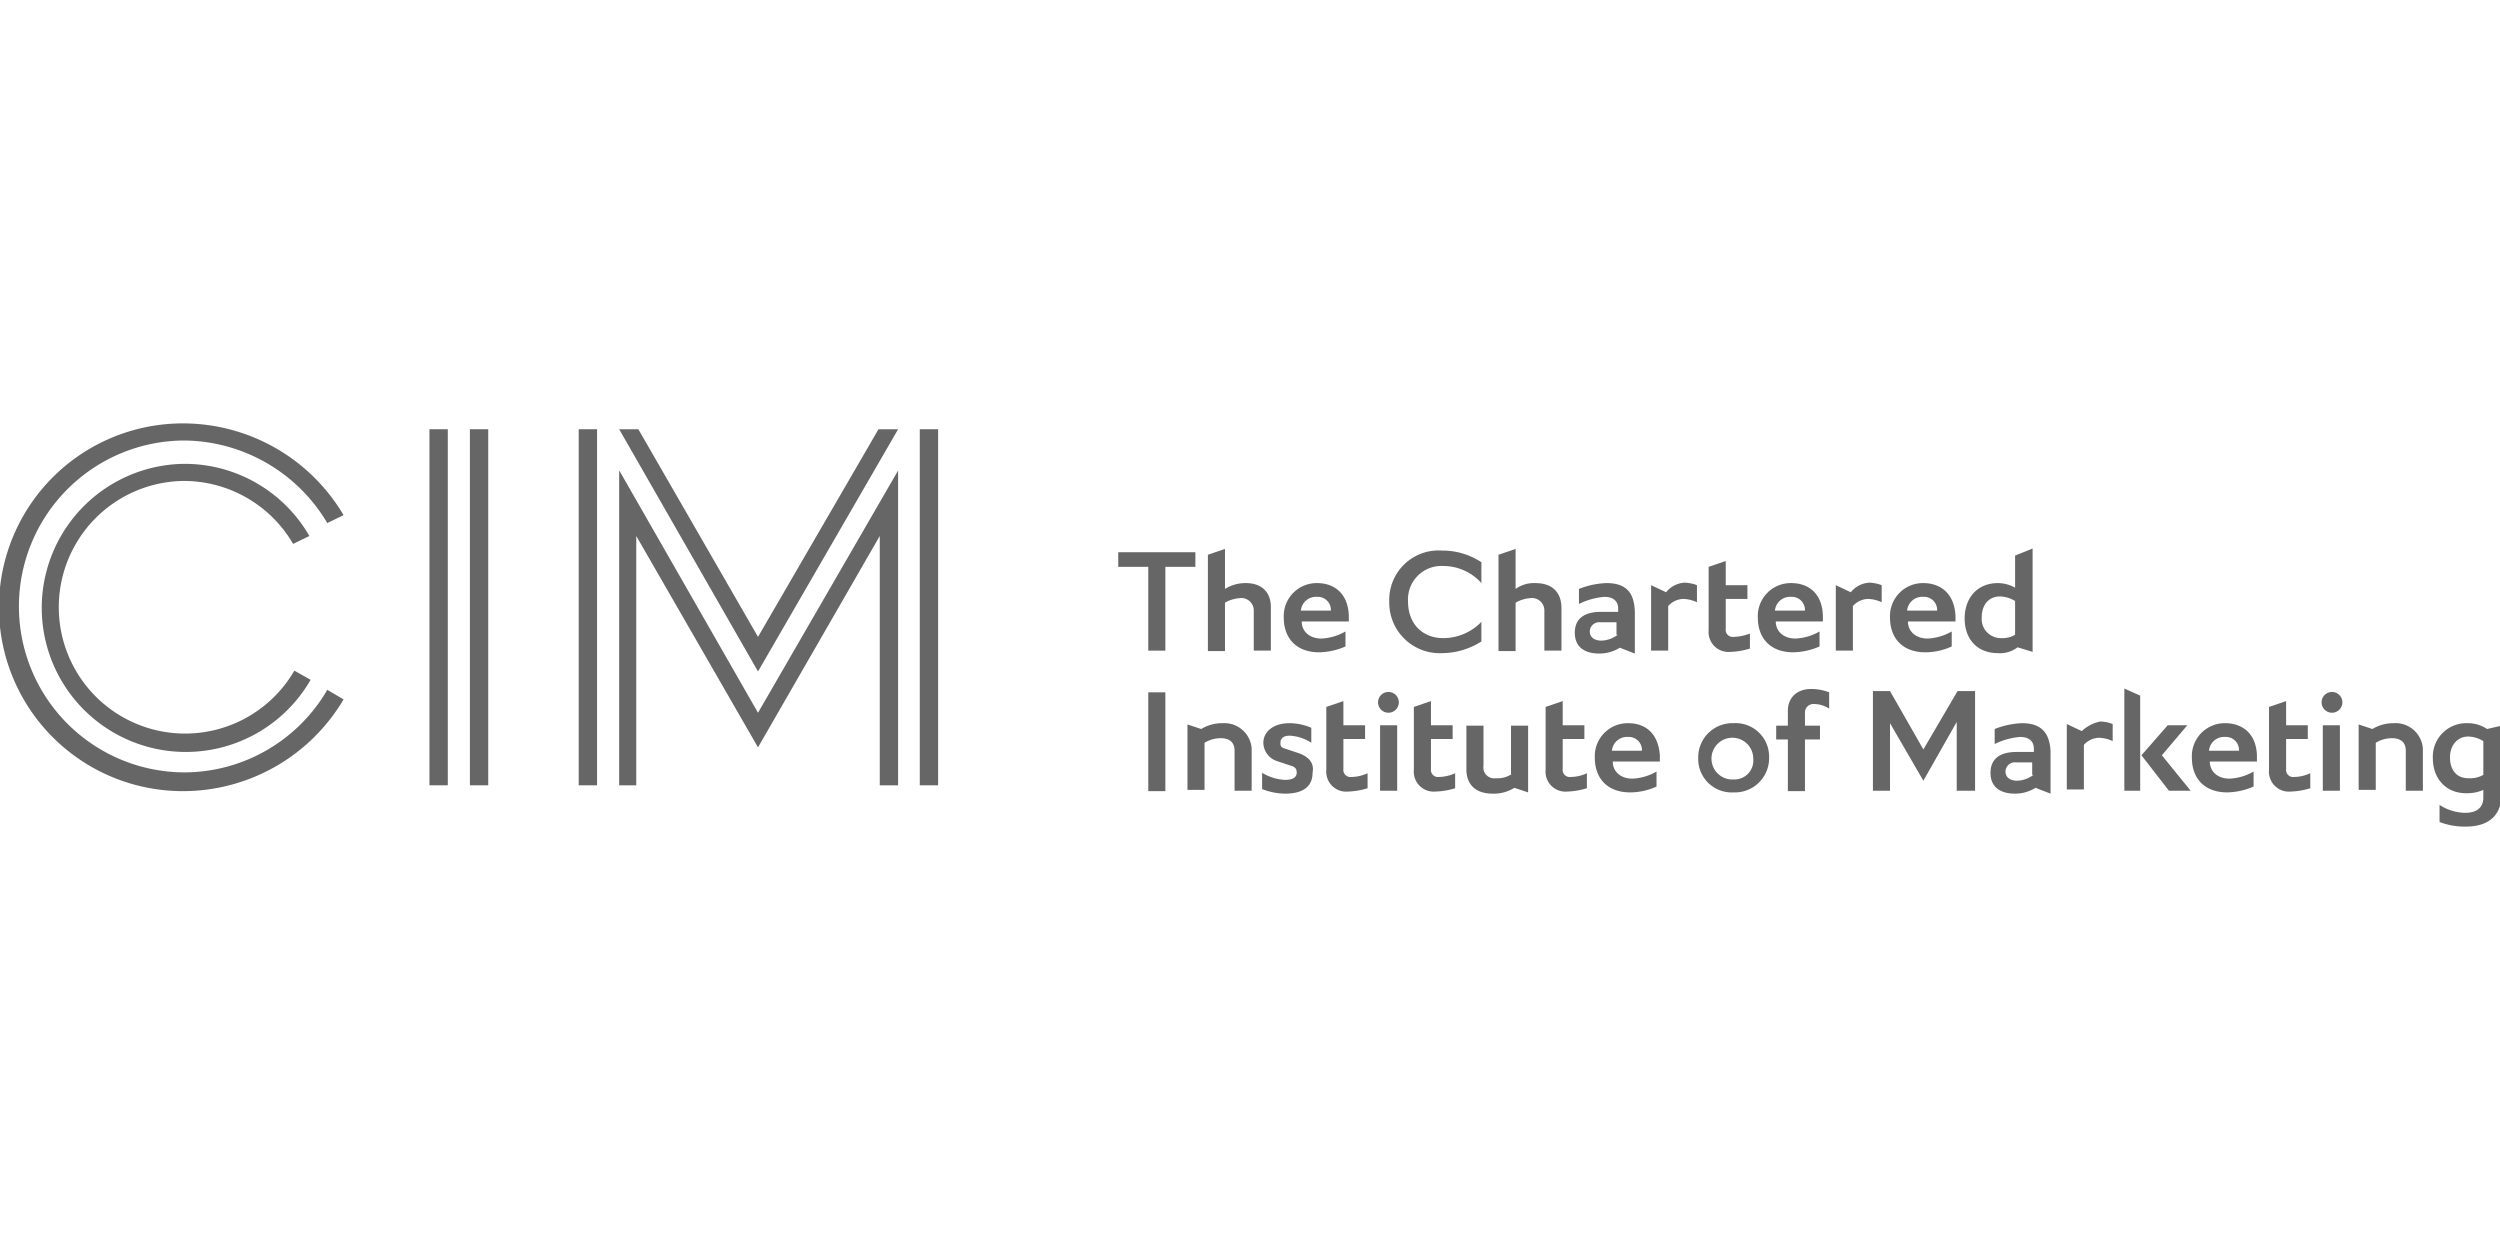 <?xml version="1.0" encoding="UTF-8"?> <svg xmlns="http://www.w3.org/2000/svg" id="Layer_1" data-name="Layer 1" viewBox="0 0 420 210"><defs><style>.cls-1{fill:#666;}</style></defs><rect class="cls-1" x="72.148" y="72.112" width="3.082" height="59.82"></rect><rect class="cls-1" x="78.943" y="72.112" width="3.082" height="59.82"></rect><path class="cls-1" d="M54.987,115.891a27.872,27.872,0,0,1-24.096,13.87h0a27.879,27.879,0,0,1,0-55.757A28.238,28.238,0,0,1,54.987,87.872h0l2.732-1.331h0a31.35,31.35,0,0,0-26.828-15.41,30.891,30.891,0,1,0,0,61.781,31.351,31.351,0,0,0,26.828-15.41h0Z"></path><path class="cls-1" d="M30.891,80.798A21.267,21.267,0,0,1,49.243,91.375h0l2.732-1.331h0a24.183,24.183,0,0,0-21.014-12.118h0A24.202,24.202,0,1,0,52.185,114.21h0l-2.732-1.541h0A21.221,21.221,0,1,1,30.891,80.798Z"></path><rect class="cls-1" x="97.225" y="72.112" width="3.082" height="59.82"></rect><polygon class="cls-1" points="104.16 79.257 104.02 79.047 104.02 131.932 106.892 131.932 106.892 90.044 127.345 125.558 147.799 90.044 147.799 131.932 150.881 131.932 150.881 79.047 127.345 119.743 104.16 79.257"></polygon><rect class="cls-1" x="154.523" y="72.112" width="3.082" height="59.82"></rect><polygon class="cls-1" points="127.345 106.995 107.242 72.112 104.02 72.112 127.345 112.809 150.881 72.112 147.588 72.112 127.345 106.995"></polygon><polygon class="cls-1" points="187.865 95.228 192.909 95.228 192.909 109.307 195.781 109.307 195.781 95.228 200.825 95.228 200.825 92.776 187.865 92.776 187.865 95.228"></polygon><path class="cls-1" d="M209.3,97.959a6.474,6.474,0,0,0-3.502.981V92.215l-2.872.981v16.181h2.872v-8.126a5.833,5.833,0,0,1,2.522-.77,2.084,2.084,0,0,1,2.312,2.101v6.724h2.872V102.162C213.573,99.71,212.172,97.959,209.3,97.959Z"></path><path class="cls-1" d="M221.278,97.959a5.536,5.536,0,0,0-5.604,5.814c0,3.292,1.961,5.814,5.954,5.814a11.604,11.604,0,0,0,4.413-.981v-2.522a8.861,8.861,0,0,1-4.063,1.191c-1.961,0-3.292-1.191-3.292-2.872h7.915v-.981C226.461,99.5,223.94,97.959,221.278,97.959Zm-2.732,4.623a2.558,2.558,0,0,1,2.732-2.312,2.202,2.202,0,0,1,2.312,2.312Z"></path><path class="cls-1" d="M233.396,101.041a8.481,8.481,0,0,0,8.896,8.686,12.43,12.43,0,0,0,6.584-1.961v-3.292a8.939,8.939,0,0,1-6.375,2.732c-3.643,0-5.954-2.522-5.954-6.164a5.625,5.625,0,0,1,5.954-5.954,8.579,8.579,0,0,1,6.375,2.872V94.457a11.843,11.843,0,0,0-6.584-1.961A8.296,8.296,0,0,0,233.396,101.041Z"></path><path class="cls-1" d="M257.912,97.959a5.26,5.26,0,0,0-3.292.981V92.215l-2.872.981v16.181H254.62v-8.126a5.834,5.834,0,0,1,2.522-.77,2.083,2.083,0,0,1,2.312,2.101v6.724h2.872V102.162C262.325,99.71,260.994,97.959,257.912,97.959Z"></path><path class="cls-1" d="M269.89,97.959a13.682,13.682,0,0,0-4.623.981v2.522a11.846,11.846,0,0,1,4.273-1.191c1.541,0,2.312.771,2.312,1.961v.56H268.98c-3.292,0-4.413,1.541-4.413,3.502,0,2.732,2.101,3.502,4.063,3.502a6.474,6.474,0,0,0,3.502-.981l2.522.981v-7.145C274.514,99.921,273.533,97.959,269.89,97.959Zm1.891,8.686a4.805,4.805,0,0,1-2.732.981c-.981,0-1.961-.42-1.961-1.541a1.569,1.569,0,0,1,1.587-1.552,1.553,1.553,0,0,1,.164.01h2.732v2.101Z"></path><path class="cls-1" d="M279.907,99.5l-2.522-1.191v10.997h2.872v-7.495a3.548,3.548,0,0,1,2.522-1.191,5.698,5.698,0,0,1,2.312.56V98.309a6.217,6.217,0,0,0-2.101-.42A4.285,4.285,0,0,0,279.907,99.5Z"></path><path class="cls-1" d="M291.255,106.995a1.184,1.184,0,0,1-1.331-1.331V100.621h3.642V98.31h-3.642V94.247l-2.872.981v10.647a3.349,3.349,0,0,0,3.643,3.642,12.343,12.343,0,0,0,3.292-.56v-2.522A8.052,8.052,0,0,1,291.255,106.995Z"></path><path class="cls-1" d="M300.921,97.959a5.536,5.536,0,0,0-5.604,5.814c0,3.292,1.961,5.814,5.954,5.814a11.604,11.604,0,0,0,4.413-.981v-2.522a8.861,8.861,0,0,1-4.063,1.191c-1.961,0-3.292-1.191-3.292-2.872h7.915v-.981C306.105,99.5,303.653,97.959,300.921,97.959Zm-2.732,4.623a2.558,2.558,0,0,1,2.732-2.312,2.202,2.202,0,0,1,2.312,2.312Z"></path><path class="cls-1" d="M310.938,99.5l-2.522-1.191v10.997h2.872v-7.495a3.548,3.548,0,0,1,2.522-1.191,5.698,5.698,0,0,1,2.312.56V98.309a6.216,6.216,0,0,0-2.101-.42A4.284,4.284,0,0,0,310.938,99.5Z"></path><path class="cls-1" d="M323.126,97.959a5.536,5.536,0,0,0-5.604,5.814c0,3.292,1.961,5.814,5.954,5.814a10.769,10.769,0,0,0,4.413-.981v-2.522a8.861,8.861,0,0,1-4.063,1.191c-1.961,0-3.292-1.191-3.292-2.872h7.985v-.981C328.309,99.5,325.788,97.959,323.126,97.959Zm-2.732,4.623a2.558,2.558,0,0,1,2.732-2.312,2.202,2.202,0,0,1,2.312,2.312Z"></path><path class="cls-1" d="M338.536,93.336V98.73a6.008,6.008,0,0,0-2.872-.77c-3.502,0-5.604,2.522-5.604,5.954,0,3.292,1.961,5.814,5.604,5.814a4.837,4.837,0,0,0,3.292-.981l2.522.77V92.145Zm0,13.309a4.2,4.2,0,0,1-2.312.56,3.218,3.218,0,0,1-3.292-3.502c0-2.102,1.191-3.502,3.082-3.502a5.113,5.113,0,0,1,2.522.771Z"></path><path class="cls-1" d="M227.022,130.531a1.184,1.184,0,0,1-1.331-1.331v-5.043h3.642v-2.312h-3.642v-4.063l-2.872.981V129.34a3.349,3.349,0,0,0,3.643,3.642,12.347,12.347,0,0,0,3.292-.56v-2.522A6.536,6.536,0,0,1,227.022,130.531Z"></path><path class="cls-1" d="M241.732,130.531a1.184,1.184,0,0,1-1.331-1.331v-5.043h3.643v-2.312h-3.643v-4.063l-2.872.981V129.34a3.349,3.349,0,0,0,3.642,3.642,12.346,12.346,0,0,0,3.292-.56v-2.522A6.827,6.827,0,0,1,241.732,130.531Z"></path><path class="cls-1" d="M263.866,130.531a1.184,1.184,0,0,1-1.331-1.331v-5.043h3.642v-2.312h-3.642v-4.063l-2.872.981V129.34a3.349,3.349,0,0,0,3.643,3.642,12.346,12.346,0,0,0,3.292-.56v-2.522A6.536,6.536,0,0,1,263.866,130.531Z"></path><rect class="cls-1" x="192.909" y="116.311" width="2.872" height="16.601"></rect><path class="cls-1" d="M205.447,121.495a6.805,6.805,0,0,0-3.643.981l-2.312-.771v10.997h2.872V124.787a5.246,5.246,0,0,1,2.732-.77c1.541,0,2.312.77,2.312,2.101v6.725h2.872v-7.145A4.6,4.6,0,0,0,205.447,121.495Z"></path><path class="cls-1" d="M218.196,126.538l-2.311-.77c-.771-.21-.771-.56-.771-.981,0-.77.56-1.191,1.541-1.191a7.199,7.199,0,0,1,3.642,1.191v-2.522a9.434,9.434,0,0,0-3.642-.77c-2.872,0-4.413,1.541-4.413,3.292a3.303,3.303,0,0,0,2.312,3.082l2.312.77c.77.21.981.56.981,1.191,0,.42-.21,1.191-1.961,1.191a8.283,8.283,0,0,1-3.853-1.191v2.732a10.764,10.764,0,0,0,3.853.77c2.732,0,4.623-.981,4.623-3.502C220.858,128.079,219.737,127.099,218.196,126.538Z"></path><path class="cls-1" d="M254.06,129.971a4.216,4.216,0,0,1-2.732.771,1.829,1.829,0,0,1-2.101-2.102v-6.724h-2.872V129.27c0,2.312,1.331,4.063,4.413,4.063a6.45,6.45,0,0,0,3.643-.981l2.312.77V121.915H253.85v8.125h.21Z"></path><path class="cls-1" d="M273.533,121.495a5.536,5.536,0,0,0-5.604,5.814c0,3.292,1.961,5.814,5.954,5.814a10.77,10.77,0,0,0,4.413-.981V129.62a8.861,8.861,0,0,1-4.063,1.191c-1.961,0-3.292-1.191-3.292-2.872h7.915v-1.051C278.576,123.036,276.265,121.495,273.533,121.495Zm-2.732,4.623a2.558,2.558,0,0,1,2.732-2.312,2.202,2.202,0,0,1,2.312,2.312Z"></path><path class="cls-1" d="M291.255,121.495a5.745,5.745,0,0,0-5.951,5.531q-.005.141-.003.282a5.627,5.627,0,0,0,5.427,5.82q.263.009.527-.006a5.745,5.745,0,0,0,5.951-5.531q.005-.141.003-.282A5.625,5.625,0,0,0,291.255,121.495Zm0,9.456a3.509,3.509,0,1,1,3.292-3.502,3.181,3.181,0,0,1-3.292,3.502Z"></path><path class="cls-1" d="M300.361,119.394v2.522h-1.961v2.312h1.961v8.686h2.872v-8.686h2.522v-2.312h-2.522v-2.101a1.429,1.429,0,0,1,1.541-1.541,4.796,4.796,0,0,1,2.522.77v-2.732a8.218,8.218,0,0,0-2.872-.56C301.902,115.681,300.361,117.222,300.361,119.394Z"></path><rect class="cls-1" x="231.855" y="121.845" width="2.872" height="10.997"></rect><circle class="cls-1" cx="233.256" cy="117.993" r="1.751"></circle><path class="cls-1" d="M385.398,130.531a1.183,1.183,0,0,1-1.331-1.331v-5.043h3.642v-2.312h-3.642v-4.063l-2.872.981V129.34a3.349,3.349,0,0,0,3.642,3.642,12.346,12.346,0,0,0,3.292-.56v-2.522A6.536,6.536,0,0,1,385.398,130.531Z"></path><path class="cls-1" d="M339.727,121.495a13.68,13.68,0,0,0-4.623.981v2.522a11.841,11.841,0,0,1,4.273-1.191c1.541,0,2.312.77,2.312,1.961v.56h-2.872c-3.292,0-4.413,1.541-4.413,3.502,0,2.732,2.101,3.502,4.063,3.502a6.474,6.474,0,0,0,3.502-.981l2.522.981v-7.145C344.35,123.386,343.159,121.495,339.727,121.495Zm1.891,8.686a4.806,4.806,0,0,1-2.732.981c-.981,0-1.961-.42-1.961-1.541a1.569,1.569,0,0,1,1.751-1.541h2.732v2.102Z"></path><path class="cls-1" d="M349.744,122.826l-2.522-1.191v10.997h2.872v-7.495a3.549,3.549,0,0,1,2.522-1.191,5.702,5.702,0,0,1,2.312.56v-2.872a6.217,6.217,0,0,0-2.101-.42A6.334,6.334,0,0,0,349.744,122.826Z"></path><polygon class="cls-1" points="367.466 121.845 364.173 121.845 359.761 126.889 364.383 132.843 368.026 132.843 363.193 126.889 367.466 121.845"></polygon><polygon class="cls-1" points="356.889 132.843 359.55 132.843 359.55 116.872 356.889 115.681 356.889 132.843"></polygon><path class="cls-1" d="M373.84,121.495a5.536,5.536,0,0,0-5.604,5.814c0,3.292,1.961,5.814,5.954,5.814a11.604,11.604,0,0,0,4.413-.981V129.62a8.861,8.861,0,0,1-4.063,1.191c-1.961,0-3.292-1.191-3.292-2.872h7.915v-1.051C379.023,123.036,376.502,121.495,373.84,121.495Zm-2.732,4.623a2.558,2.558,0,0,1,2.732-2.312,2.202,2.202,0,0,1,2.312,2.312Z"></path><path class="cls-1" d="M402.209,121.495a6.804,6.804,0,0,0-3.642.981l-2.312-.771v10.997h2.872V124.787a5.246,5.246,0,0,1,2.732-.77c1.541,0,2.312.77,2.312,2.101v6.725h2.872v-7.145A4.6,4.6,0,0,0,402.209,121.495Z"></path><path class="cls-1" d="M417.829,122.476a5.738,5.738,0,0,0-3.292-.981,5.627,5.627,0,0,0-5.814,5.954c0,3.082,1.961,5.814,5.604,5.814a6.756,6.756,0,0,0,2.872-.56v1.331c0,1.331-.77,2.522-3.082,2.522a8.104,8.104,0,0,1-4.273-1.331v2.872a11.716,11.716,0,0,0,4.413.77c4.273,0,5.954-2.312,5.954-5.184v-11.768Zm-.63,7.705a4.493,4.493,0,0,1-2.522.56c-2.101,0-3.082-1.541-3.082-3.502s1.191-3.502,3.082-3.502a5.113,5.113,0,0,1,2.522.771Z"></path><rect class="cls-1" x="390.231" y="121.845" width="2.872" height="10.997"></rect><circle class="cls-1" cx="391.772" cy="117.993" r="1.751"></circle><polygon class="cls-1" points="323.126 125.908 317.522 116.101 314.651 116.101 314.651 132.843 317.522 132.843 317.522 121.495 323.126 131.162 323.126 131.162 328.729 121.285 328.729 132.843 331.812 132.843 331.812 116.101 328.869 116.101 323.126 125.908"></polygon></svg> 
